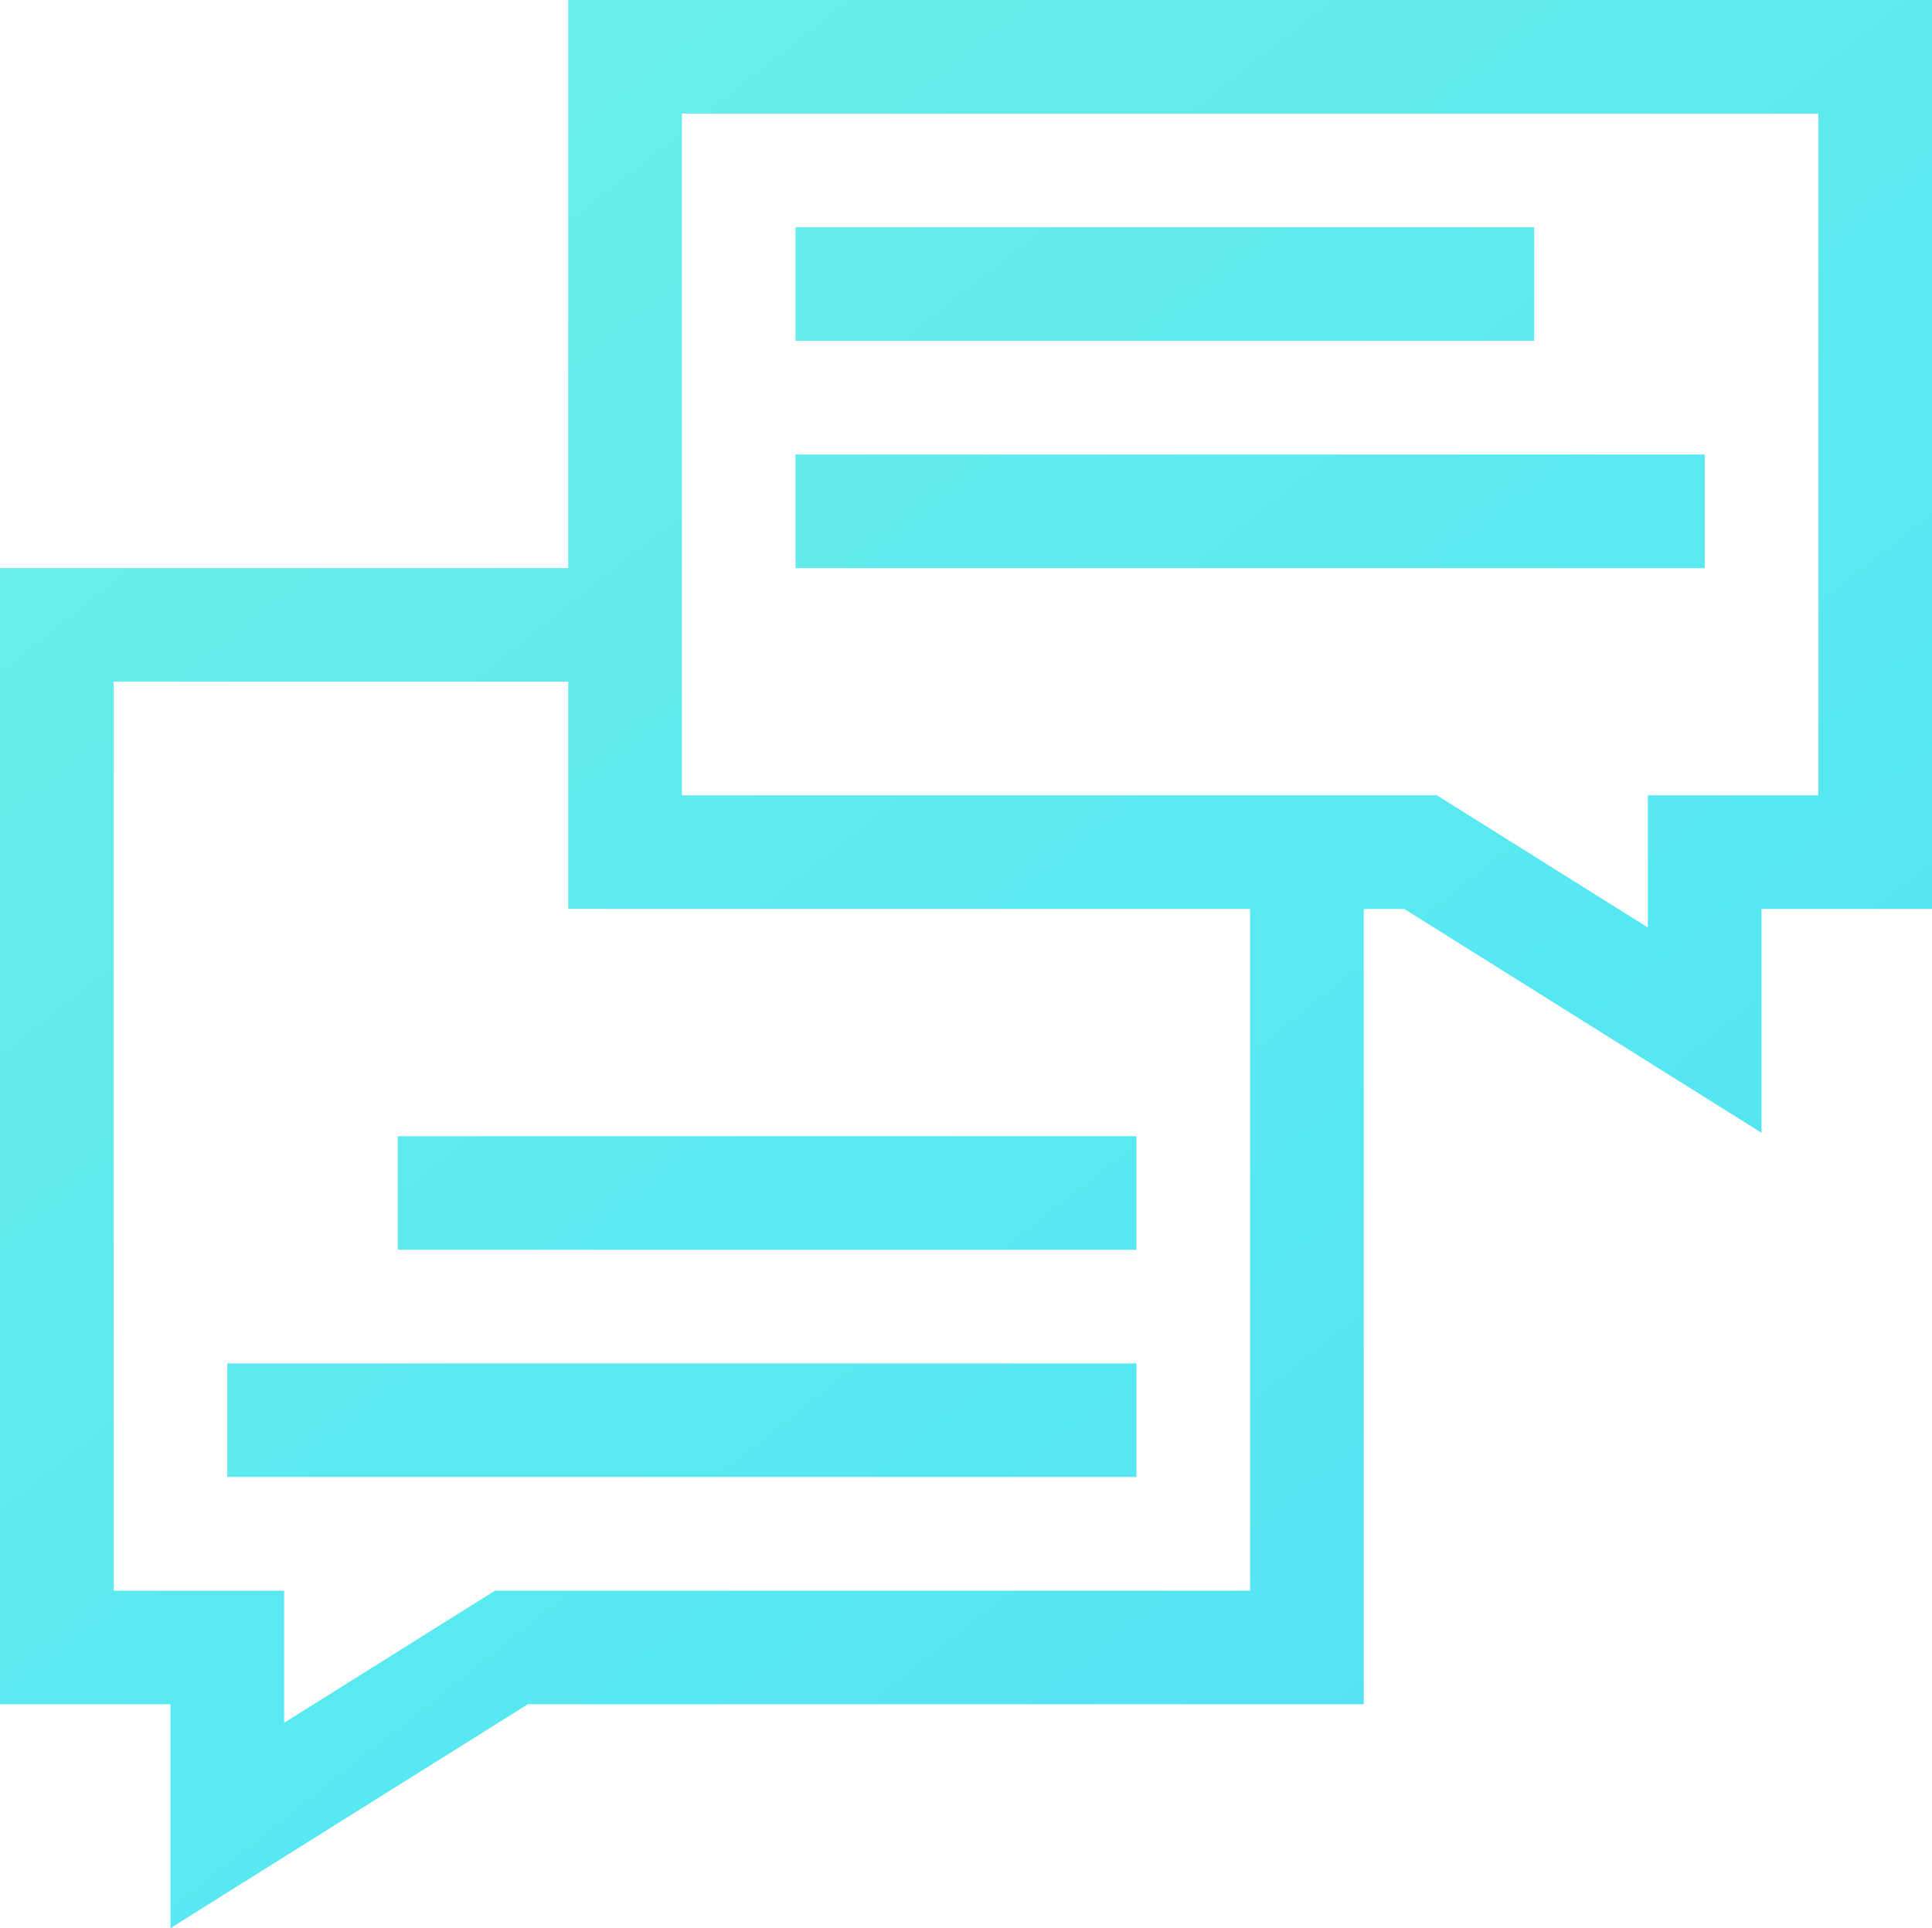 <svg xmlns="http://www.w3.org/2000/svg" xmlns:xlink="http://www.w3.org/1999/xlink" width="215.514" height="215.094" viewBox="0 0 215.514 215.094">
  <defs>
    <linearGradient id="linear-gradient" x1="1.25" y1="1.131" x2="-0.25" y2="-0.131" gradientUnits="objectBoundingBox">
      <stop offset="0" stop-color="#4cc5f8"/>
      <stop offset="0.5" stop-color="#56e8f2"/>
      <stop offset="1" stop-color="#84f5de"/>
    </linearGradient>
  </defs>
  <path id="Kształt_29" data-name="Kształt 29" d="M2226.5,4912.123h-19.016v-126.75h63.386V4722H2423v101.4h-19.016v24.971L2364.13,4823.4h-4.516v88.725h-93.258l-39.854,24.971Zm-6.339-12.674h19.017v14.744l23.532-14.744h84.224V4823.4h-76.064v-25.35h-50.709Zm63.387-88.726h84.224l23.532,14.745v-14.745h19.017v-76.048H2283.55Zm-50.709,76.046V4874.1h101.42v12.669Zm19.019-25.35v-12.67h82.4v12.67Zm44.37-76.039V4772.7h101.42v12.68Zm0-25.361v-12.67h82.4v12.67Z" transform="translate(-2207.486 -4722)" fill="url(#linear-gradient)"/>
</svg>
